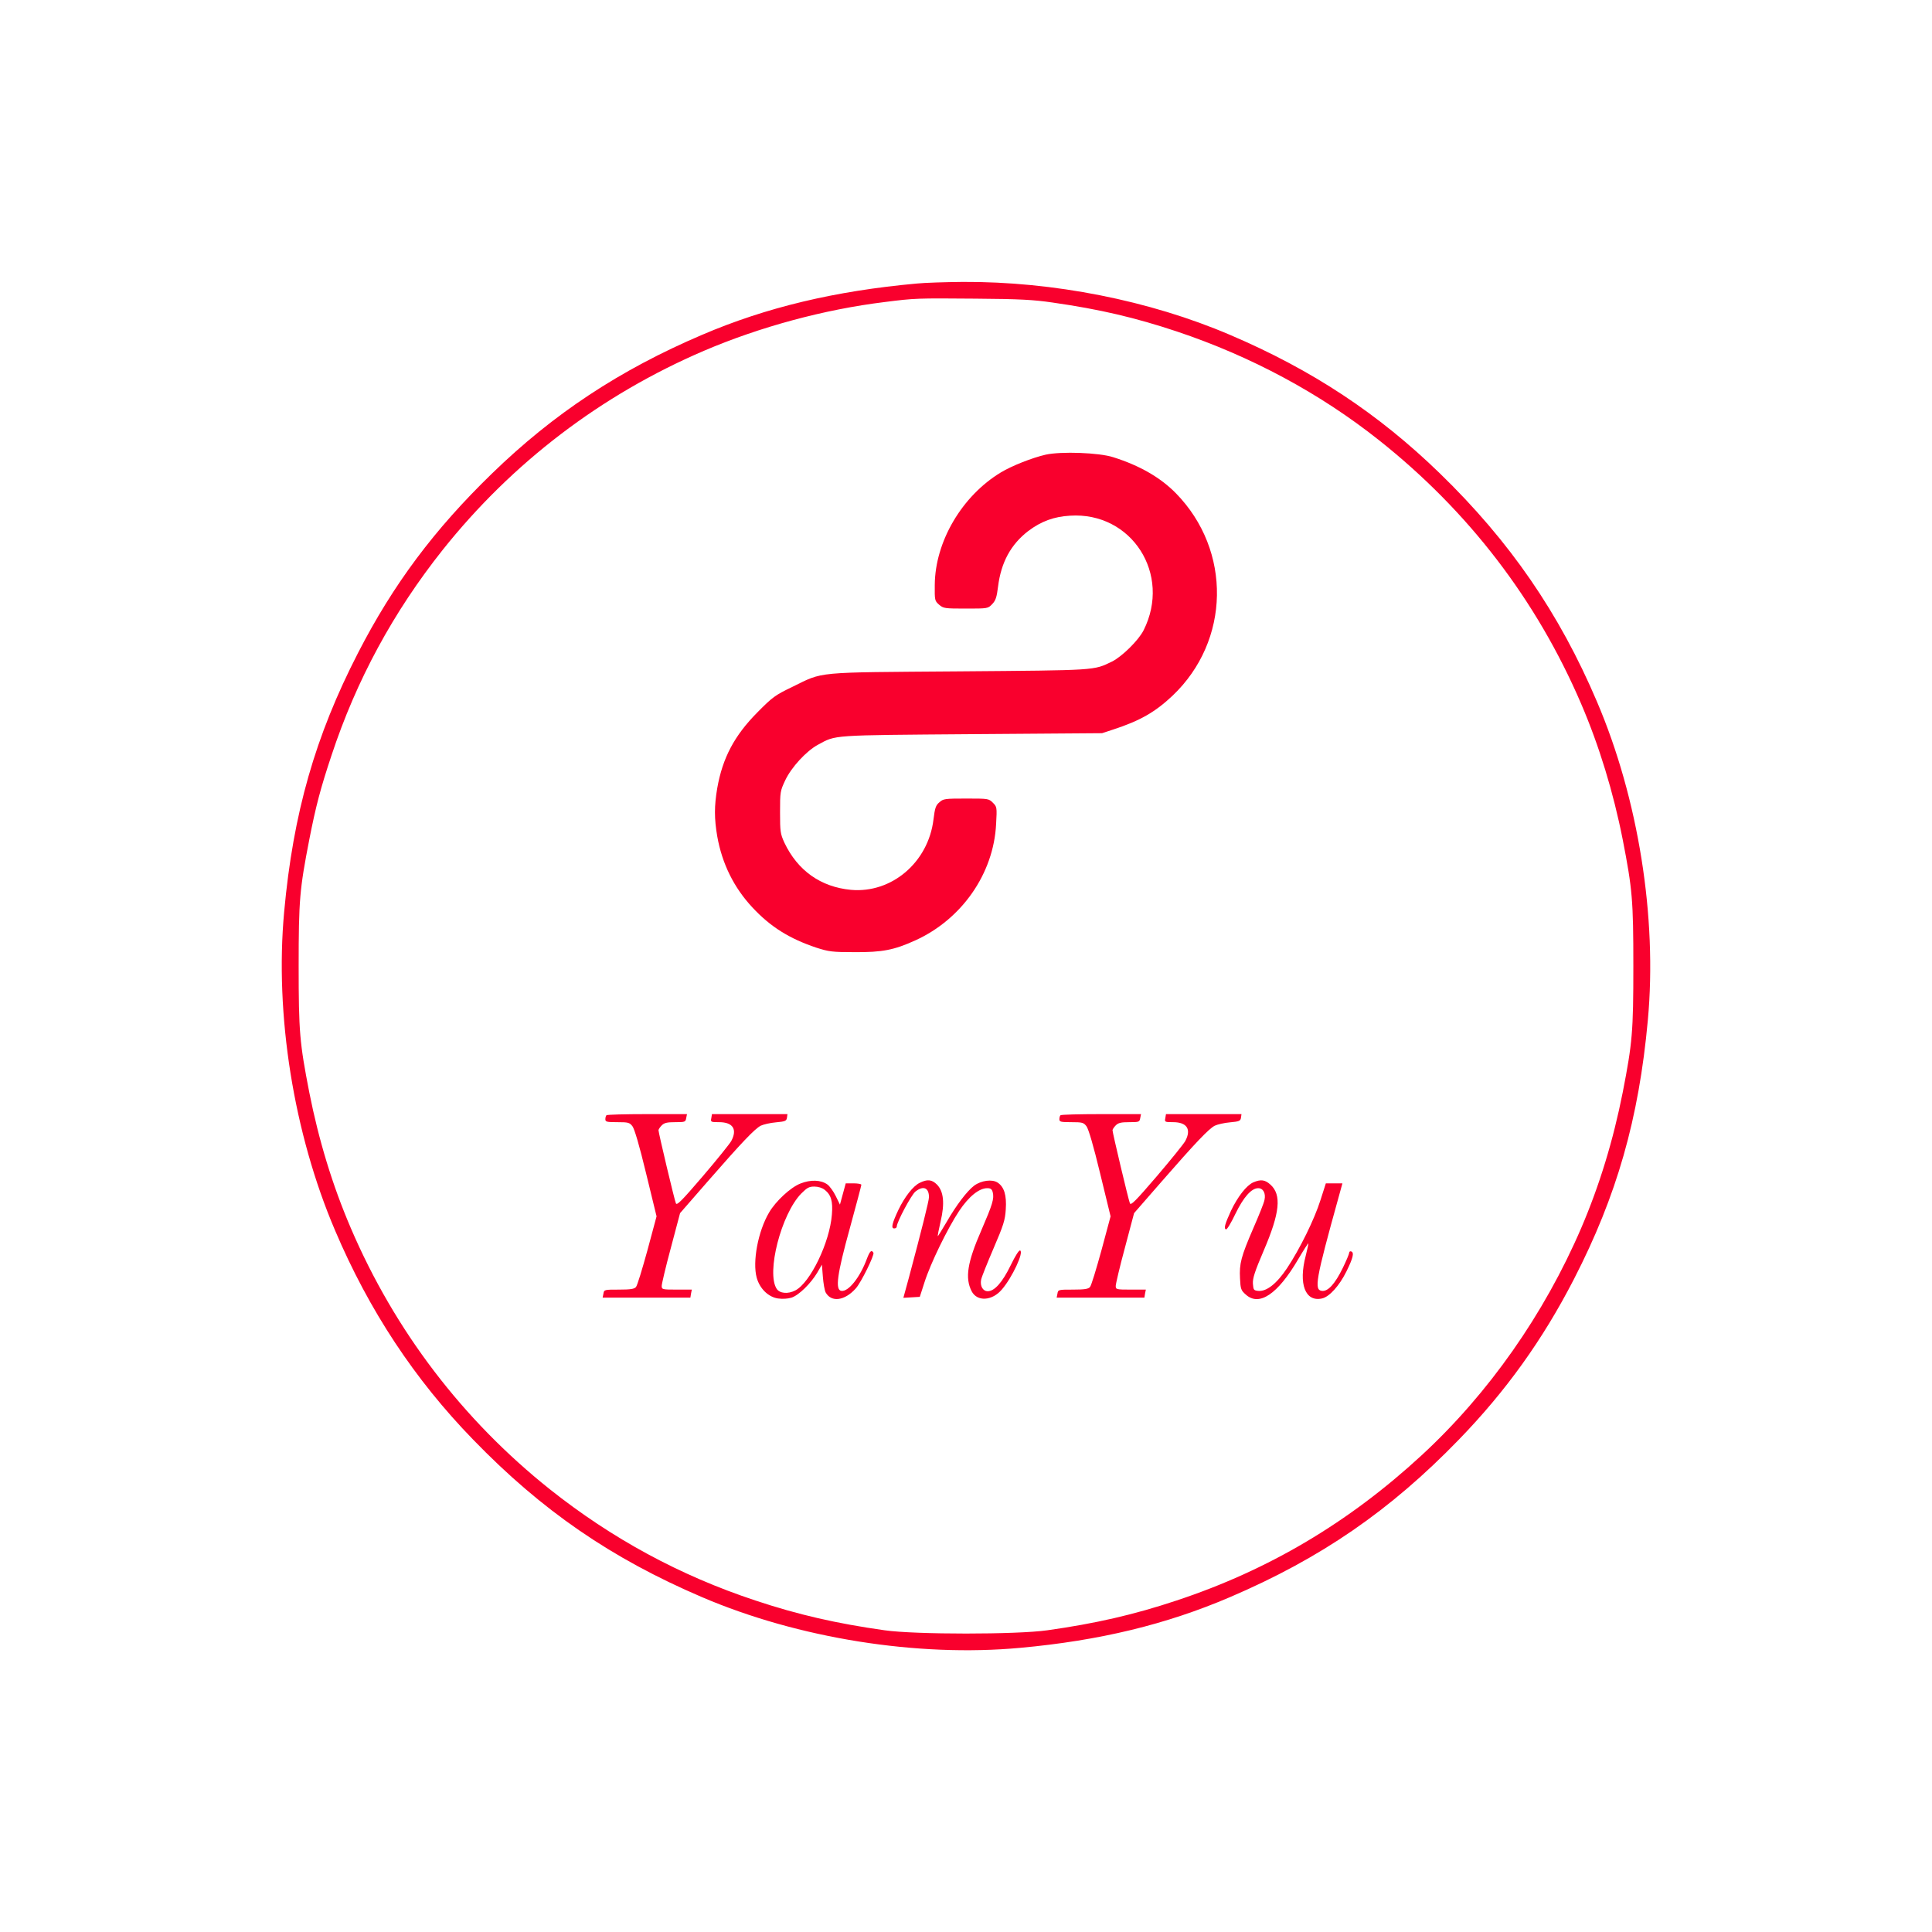 <svg xmlns="http://www.w3.org/2000/svg" version="1.0" width="1200pt" height="1200pt" viewBox="0 0 1200 1200" preserveAspectRatio="xMidYMid meet">

<g transform="translate(0,1200) scale(0.1,-0.1)" fill="#f9002d" stroke="none">
<path d="M5695 10239 c-508 -46 -936 -148 -1335 -319 -511 -218 -922 -490 -1303 -860 -360 -349 -614 -689 -833 -1115 -266 -517 -403 -995 -459 -1608 -59 -639 59 -1377 316 -1979 211 -497 495 -927 858 -1300 427 -441 858 -737 1421 -978 598 -256 1339 -374 1977 -315 493 45 906 145 1303 315 563 241 994 537 1421 978 292 301 521 620 715 997 266 517 403 995 459 1608 59 639 -59 1377 -316 1979 -234 550 -542 997 -976 1418 -381 370 -792 642 -1303 860 -500 214 -1099 332 -1660 329 -107 -1 -235 -5 -285 -10z m842 -118 c294 -42 515 -94 773 -180 460 -154 887 -383 1255 -675 555 -440 979 -992 1256 -1638 112 -261 200 -549 258 -843 60 -308 66 -377 66 -785 0 -408 -6 -477 -66 -785 -59 -298 -144 -577 -258 -843 -230 -535 -575 -1027 -991 -1411 -453 -418 -951 -713 -1522 -902 -264 -88 -504 -143 -803 -185 -189 -27 -821 -27 -1010 0 -299 42 -539 97 -803 185 -469 155 -892 385 -1277 691 -542 432 -963 985 -1236 1622 -114 266 -199 545 -258 843 -60 308 -66 377 -66 785 0 408 6 477 66 785 41 209 70 319 138 523 155 469 385 892 691 1277 432 542 985 963 1622 1236 346 148 747 257 1123 303 189 24 198 24 565 21 276 -2 360 -7 477 -24z" fill="#f9002d"/>
<path d="M6495 9176 c-83 -19 -210 -69 -278 -110 -242 -146 -409 -430 -411 -699 -1 -96 0 -99 27 -123 27 -23 35 -24 166 -24 137 0 137 0 164 28 21 22 28 42 36 108 19 152 80 263 188 346 80 60 158 89 259 95 383 25 632 -364 457 -712 -32 -63 -134 -163 -196 -194 -116 -56 -88 -54 -952 -61 -909 -7 -836 0 -1035 -97 -106 -51 -122 -63 -215 -157 -144 -145 -217 -284 -250 -471 -19 -111 -19 -189 0 -300 30 -169 103 -318 219 -442 112 -120 229 -193 396 -249 78 -25 98 -28 240 -28 170 -1 243 13 375 73 289 131 487 415 502 723 6 104 5 107 -20 132 -26 26 -29 26 -166 26 -131 0 -142 -1 -166 -23 -23 -19 -28 -35 -37 -107 -32 -266 -260 -460 -513 -437 -188 18 -331 120 -413 293 -25 55 -27 68 -27 189 0 126 1 132 32 198 38 81 131 182 203 221 115 62 70 59 955 66 l810 6 70 23 c168 55 261 109 368 210 359 341 369 901 21 1257 -95 97 -224 172 -389 224 -89 29 -325 37 -420 16z" fill="#f9002d"/>
<path d="M3767 5073 c-4 -3 -7 -15 -7 -25 0 -16 9 -18 74 -18 68 0 76 -2 94 -25 13 -17 43 -119 85 -293 l65 -267 -57 -212 c-32 -116 -63 -219 -71 -227 -10 -12 -33 -16 -105 -16 -91 0 -93 0 -97 -25 l-5 -25 272 0 273 0 4 25 5 25 -93 0 c-91 0 -94 1 -94 23 0 12 25 119 57 237 l57 215 170 195 c213 244 293 328 331 348 17 8 59 18 95 21 58 5 65 9 68 29 l3 22 -234 0 -235 0 -4 -25 c-5 -24 -3 -25 48 -25 86 0 115 -44 76 -117 -10 -18 -89 -116 -177 -219 -132 -154 -161 -183 -167 -168 -9 21 -108 438 -108 454 0 5 9 19 20 30 16 16 33 20 84 20 60 0 64 1 68 25 l5 25 -247 0 c-136 0 -250 -3 -253 -7z" fill="#f9002d"/>
<path d="M6587 5073 c-4 -3 -7 -15 -7 -25 0 -16 9 -18 74 -18 68 0 76 -2 94 -25 13 -17 43 -119 85 -293 l65 -267 -57 -212 c-32 -116 -63 -219 -71 -227 -10 -12 -33 -16 -105 -16 -91 0 -93 0 -97 -25 l-5 -25 272 0 273 0 4 25 5 25 -93 0 c-91 0 -94 1 -94 23 0 12 25 119 57 237 l57 215 170 195 c213 244 293 328 331 348 17 8 59 18 95 21 58 5 65 9 68 29 l3 22 -234 0 -235 0 -4 -25 c-5 -24 -3 -25 48 -25 86 0 115 -44 76 -117 -10 -18 -89 -116 -177 -219 -132 -154 -161 -183 -167 -168 -9 21 -108 438 -108 454 0 5 9 19 20 30 16 16 33 20 84 20 60 0 64 1 68 25 l5 25 -247 0 c-136 0 -250 -3 -253 -7z" fill="#f9002d"/>
<path d="M4972 4649 c-62 -24 -154 -110 -195 -180 -69 -117 -104 -306 -77 -405 19 -68 72 -120 132 -129 29 -4 61 -2 84 5 46 15 120 88 160 155 l29 50 6 -75 c3 -41 11 -85 17 -97 35 -64 119 -53 188 25 33 37 117 208 109 221 -12 20 -22 11 -40 -36 -43 -117 -115 -207 -159 -201 -40 6 -27 102 53 391 39 143 71 263 71 268 0 5 -22 9 -49 9 l-48 0 -18 -66 -18 -66 -26 53 c-14 29 -38 62 -52 72 -40 29 -104 31 -167 6z m150 -39 c40 -31 52 -71 45 -154 -13 -172 -134 -423 -227 -471 -46 -24 -97 -19 -116 10 -65 100 28 463 152 591 37 37 49 44 82 44 24 0 49 -8 64 -20z" fill="#f9002d"/>
<path d="M5712 4653 c-41 -20 -93 -87 -132 -168 -39 -83 -47 -115 -26 -115 9 0 16 5 16 12 0 27 91 198 116 217 49 39 84 24 84 -35 0 -22 -48 -213 -124 -497 l-35 -128 51 3 51 3 29 90 c37 117 144 336 215 443 60 90 124 142 175 142 21 0 29 -6 34 -25 10 -40 -1 -75 -70 -235 -88 -201 -103 -298 -61 -380 34 -66 127 -61 188 11 64 74 138 233 113 242 -7 3 -30 -33 -59 -93 -51 -105 -100 -160 -142 -160 -30 0 -49 32 -41 72 3 16 38 103 77 194 62 144 72 176 76 242 6 89 -10 140 -51 167 -34 22 -101 13 -145 -19 -44 -33 -111 -121 -172 -227 -29 -49 -53 -88 -54 -87 -2 2 6 42 17 90 27 114 19 188 -22 230 -32 32 -60 35 -108 11z" fill="#f9002d"/>
<path d="M7784 4656 c-42 -19 -96 -88 -138 -176 -38 -83 -46 -111 -31 -116 6 -2 32 41 58 96 51 105 100 160 142 160 31 0 48 -32 39 -73 -3 -18 -35 -97 -70 -177 -76 -176 -87 -219 -82 -311 3 -65 6 -74 36 -100 83 -75 198 2 325 219 33 56 62 101 63 99 2 -1 -6 -36 -16 -77 -46 -175 -3 -288 101 -265 46 10 108 79 152 168 41 83 49 117 30 124 -7 3 -13 -1 -13 -8 0 -7 -18 -50 -40 -95 -48 -98 -91 -146 -129 -142 -50 6 -40 66 103 581 l24 87 -51 0 -52 0 -33 -103 c-38 -121 -129 -305 -208 -424 -64 -96 -127 -146 -179 -141 -28 3 -30 6 -33 45 -2 33 11 74 67 205 101 235 112 347 42 410 -34 31 -60 34 -107 14z" fill="#f9002d"/>
</g>
</svg>